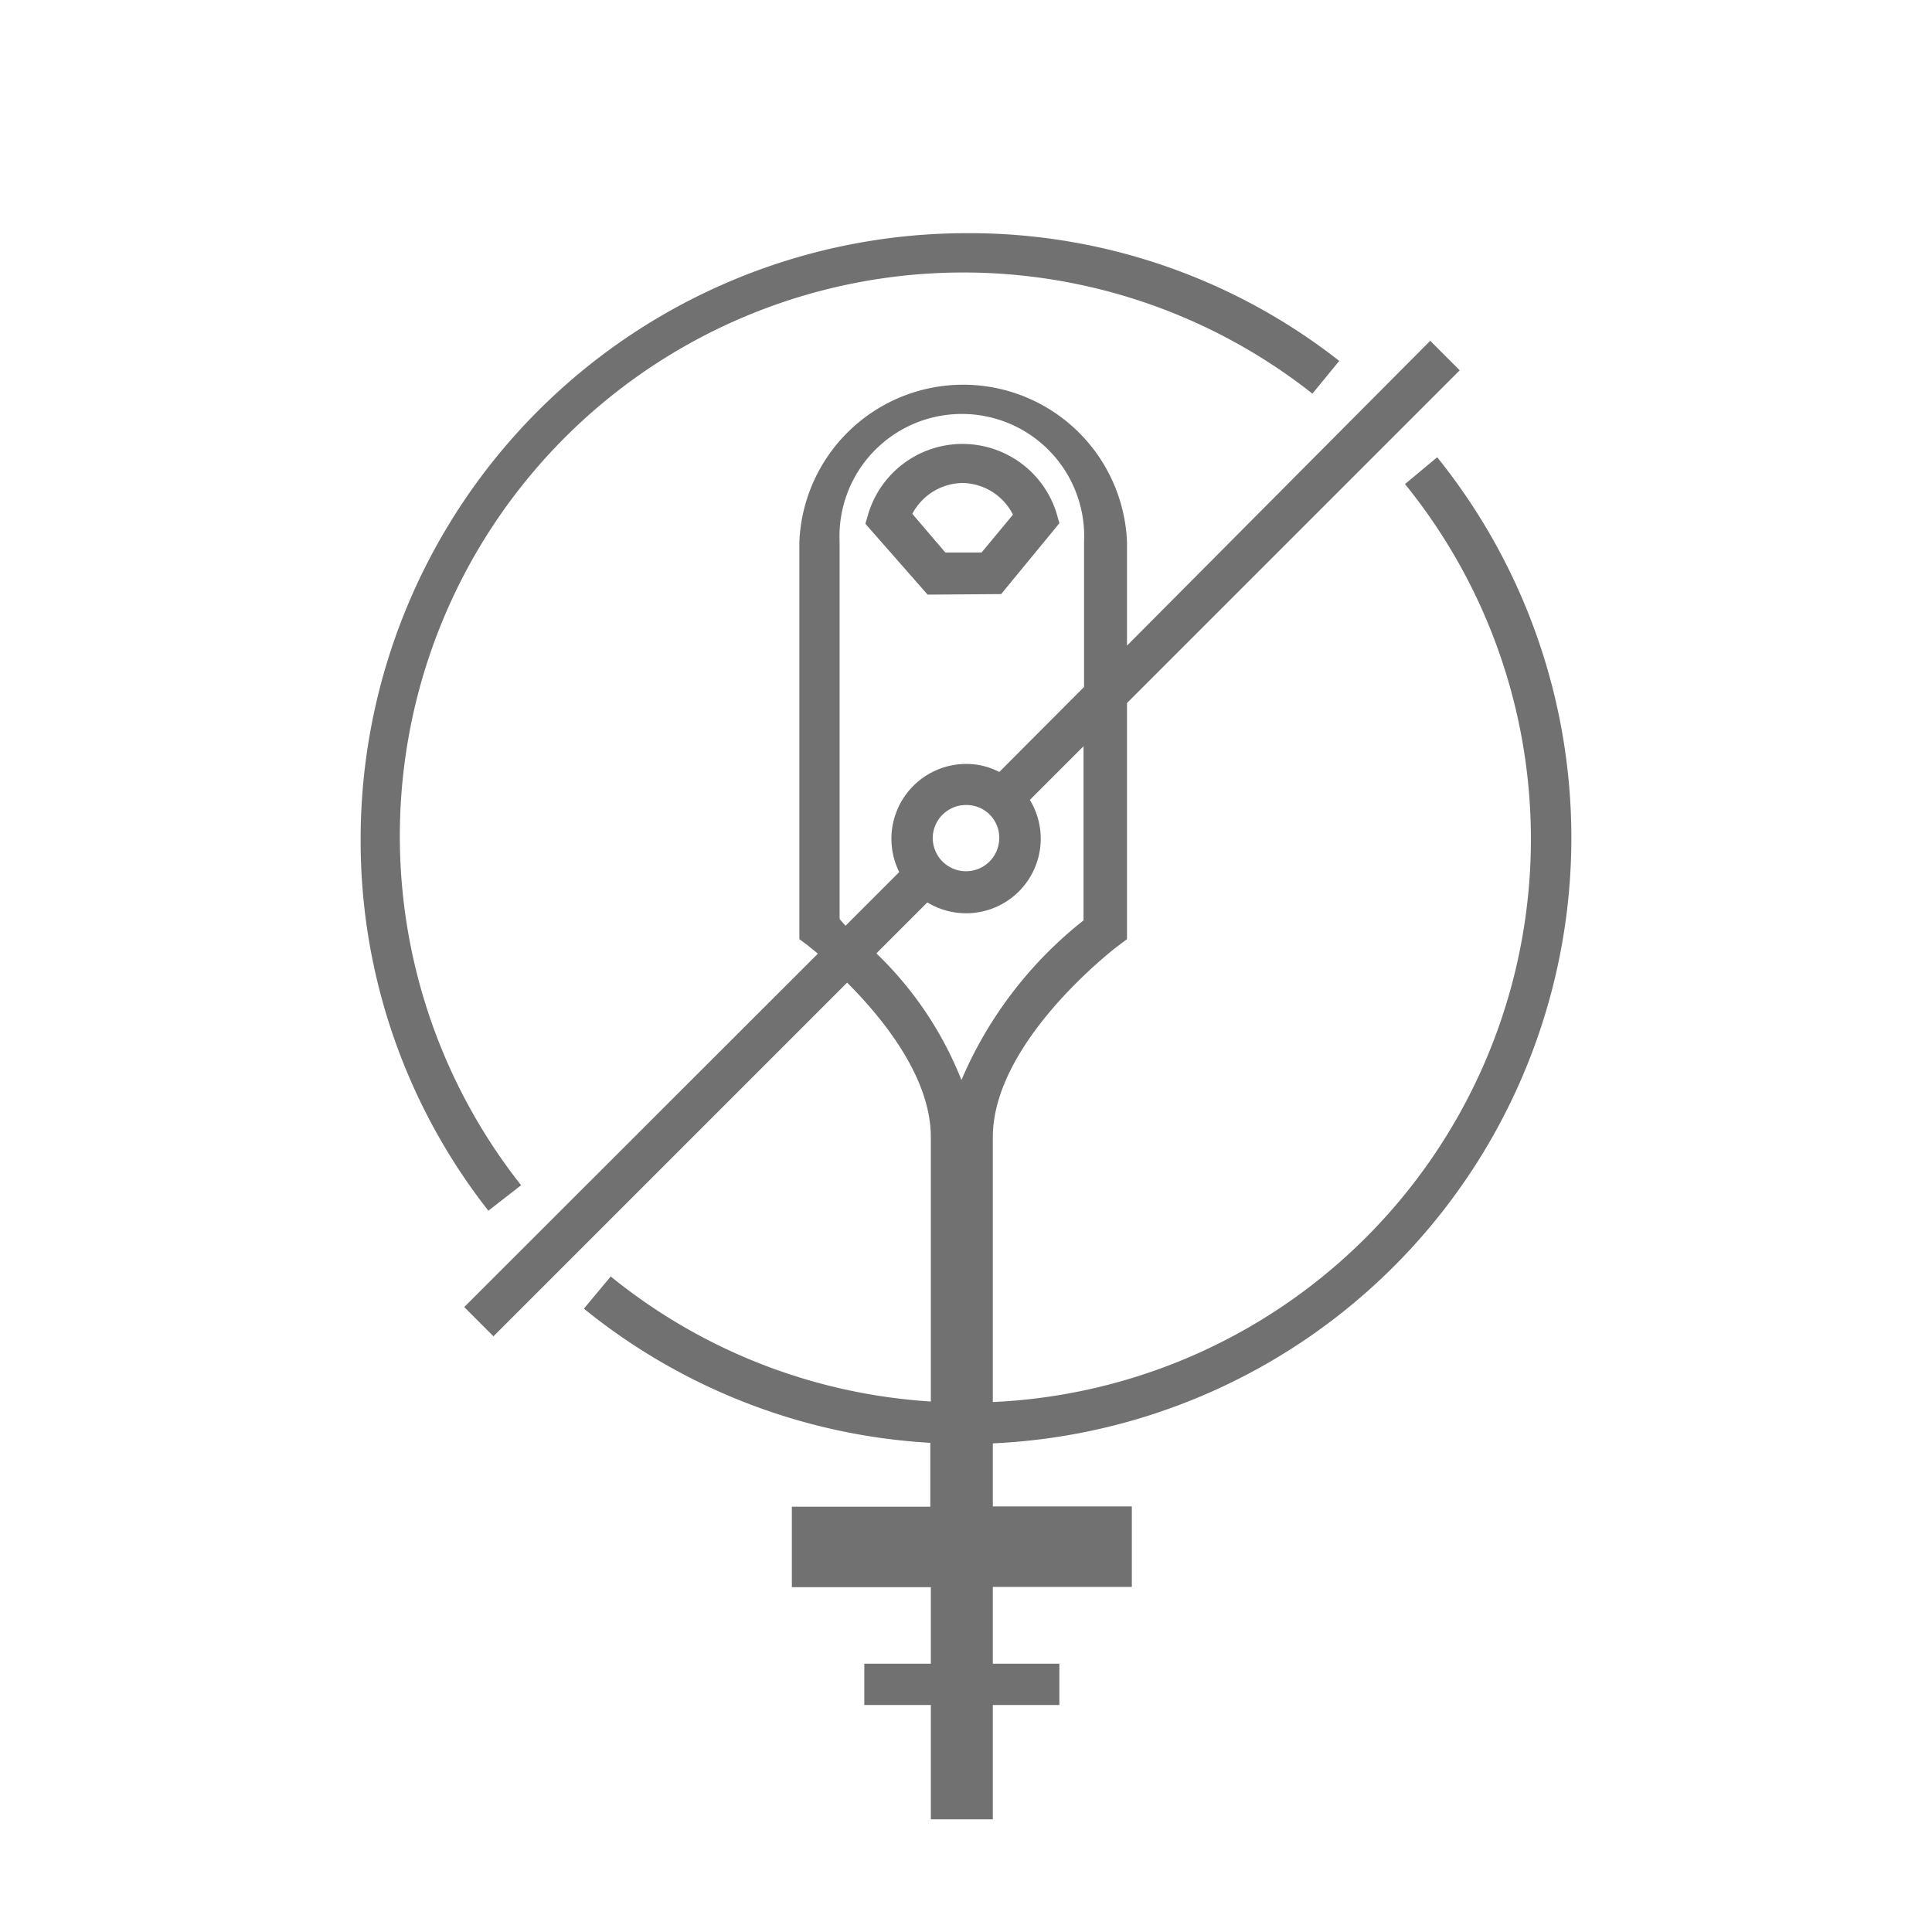 <svg xmlns="http://www.w3.org/2000/svg" viewBox="0 0 72 72"><defs><style>.cls-1{fill:none;}.cls-2{fill:#717171;}</style></defs><title>Aerospace_Helicopter</title><g id="Layer_2" data-name="Layer 2"><g id="Layer_1-2" data-name="Layer 1"><rect class="cls-1" width="72" height="72"/><path class="cls-2" d="M37.31,22.14l2.17-2.64-.11-.39a3.67,3.67,0,0,0-7,0l-.12.41,2.32,2.64ZM35.85,18a2.14,2.14,0,0,1,1.9,1.18l-1.17,1.41H35.23L34,19.15A2.15,2.15,0,0,1,35.85,18Z"/><path class="cls-2" d="M58.56,31.25a22.61,22.61,0,0,0-5-14.21l-1.2,1A21,21,0,0,1,37,52.25V42.38c0-3.58,4.59-7.07,4.64-7.11L42,35v-8.8L54.4,13.8l-1.1-1.1L42,24.06V20.2a6.11,6.11,0,0,0-12.21,0V35l.31.23.38.31L17.3,48.71l1.09,1.09L31.57,36.62c1.35,1.35,3.12,3.54,3.12,5.76v9.85a21,21,0,0,1-11.93-4.66l-1,1.2a22.53,22.53,0,0,0,12.91,5v2.38H29.51v3h5.18V62H32.21v1.54h2.48V67.8H37V63.54h2.48V62H37V59.14h5.18v-3H37V53.79A22.59,22.59,0,0,0,58.56,31.25Zm-27.27,3V20.2a4.56,4.56,0,1,1,9.11,0v5.4l-3.16,3.17a2.64,2.64,0,0,0-1.24-.3,2.79,2.79,0,0,0-2.78,2.78,2.83,2.83,0,0,0,.29,1.25l-2,2Zm3.47-3A1.24,1.24,0,0,1,36,30a1.22,1.22,0,0,1,1.24,1.23,1.24,1.24,0,0,1-2.16.83A1.26,1.26,0,0,1,34.76,31.25Zm-2.1,4.28,1.9-1.9a2.78,2.78,0,0,0,3.82-3.82l2-2v6.49a15.14,15.14,0,0,0-4.55,5.95A13.35,13.35,0,0,0,32.66,35.53Z"/><path class="cls-2" d="M19.42,44.17a21,21,0,0,1,29.49-29.5l1-1.22A22.34,22.34,0,0,0,36,8.69,22.59,22.59,0,0,0,13.44,31.25,22.33,22.33,0,0,0,18.2,45.12Z"/></g></g></svg>